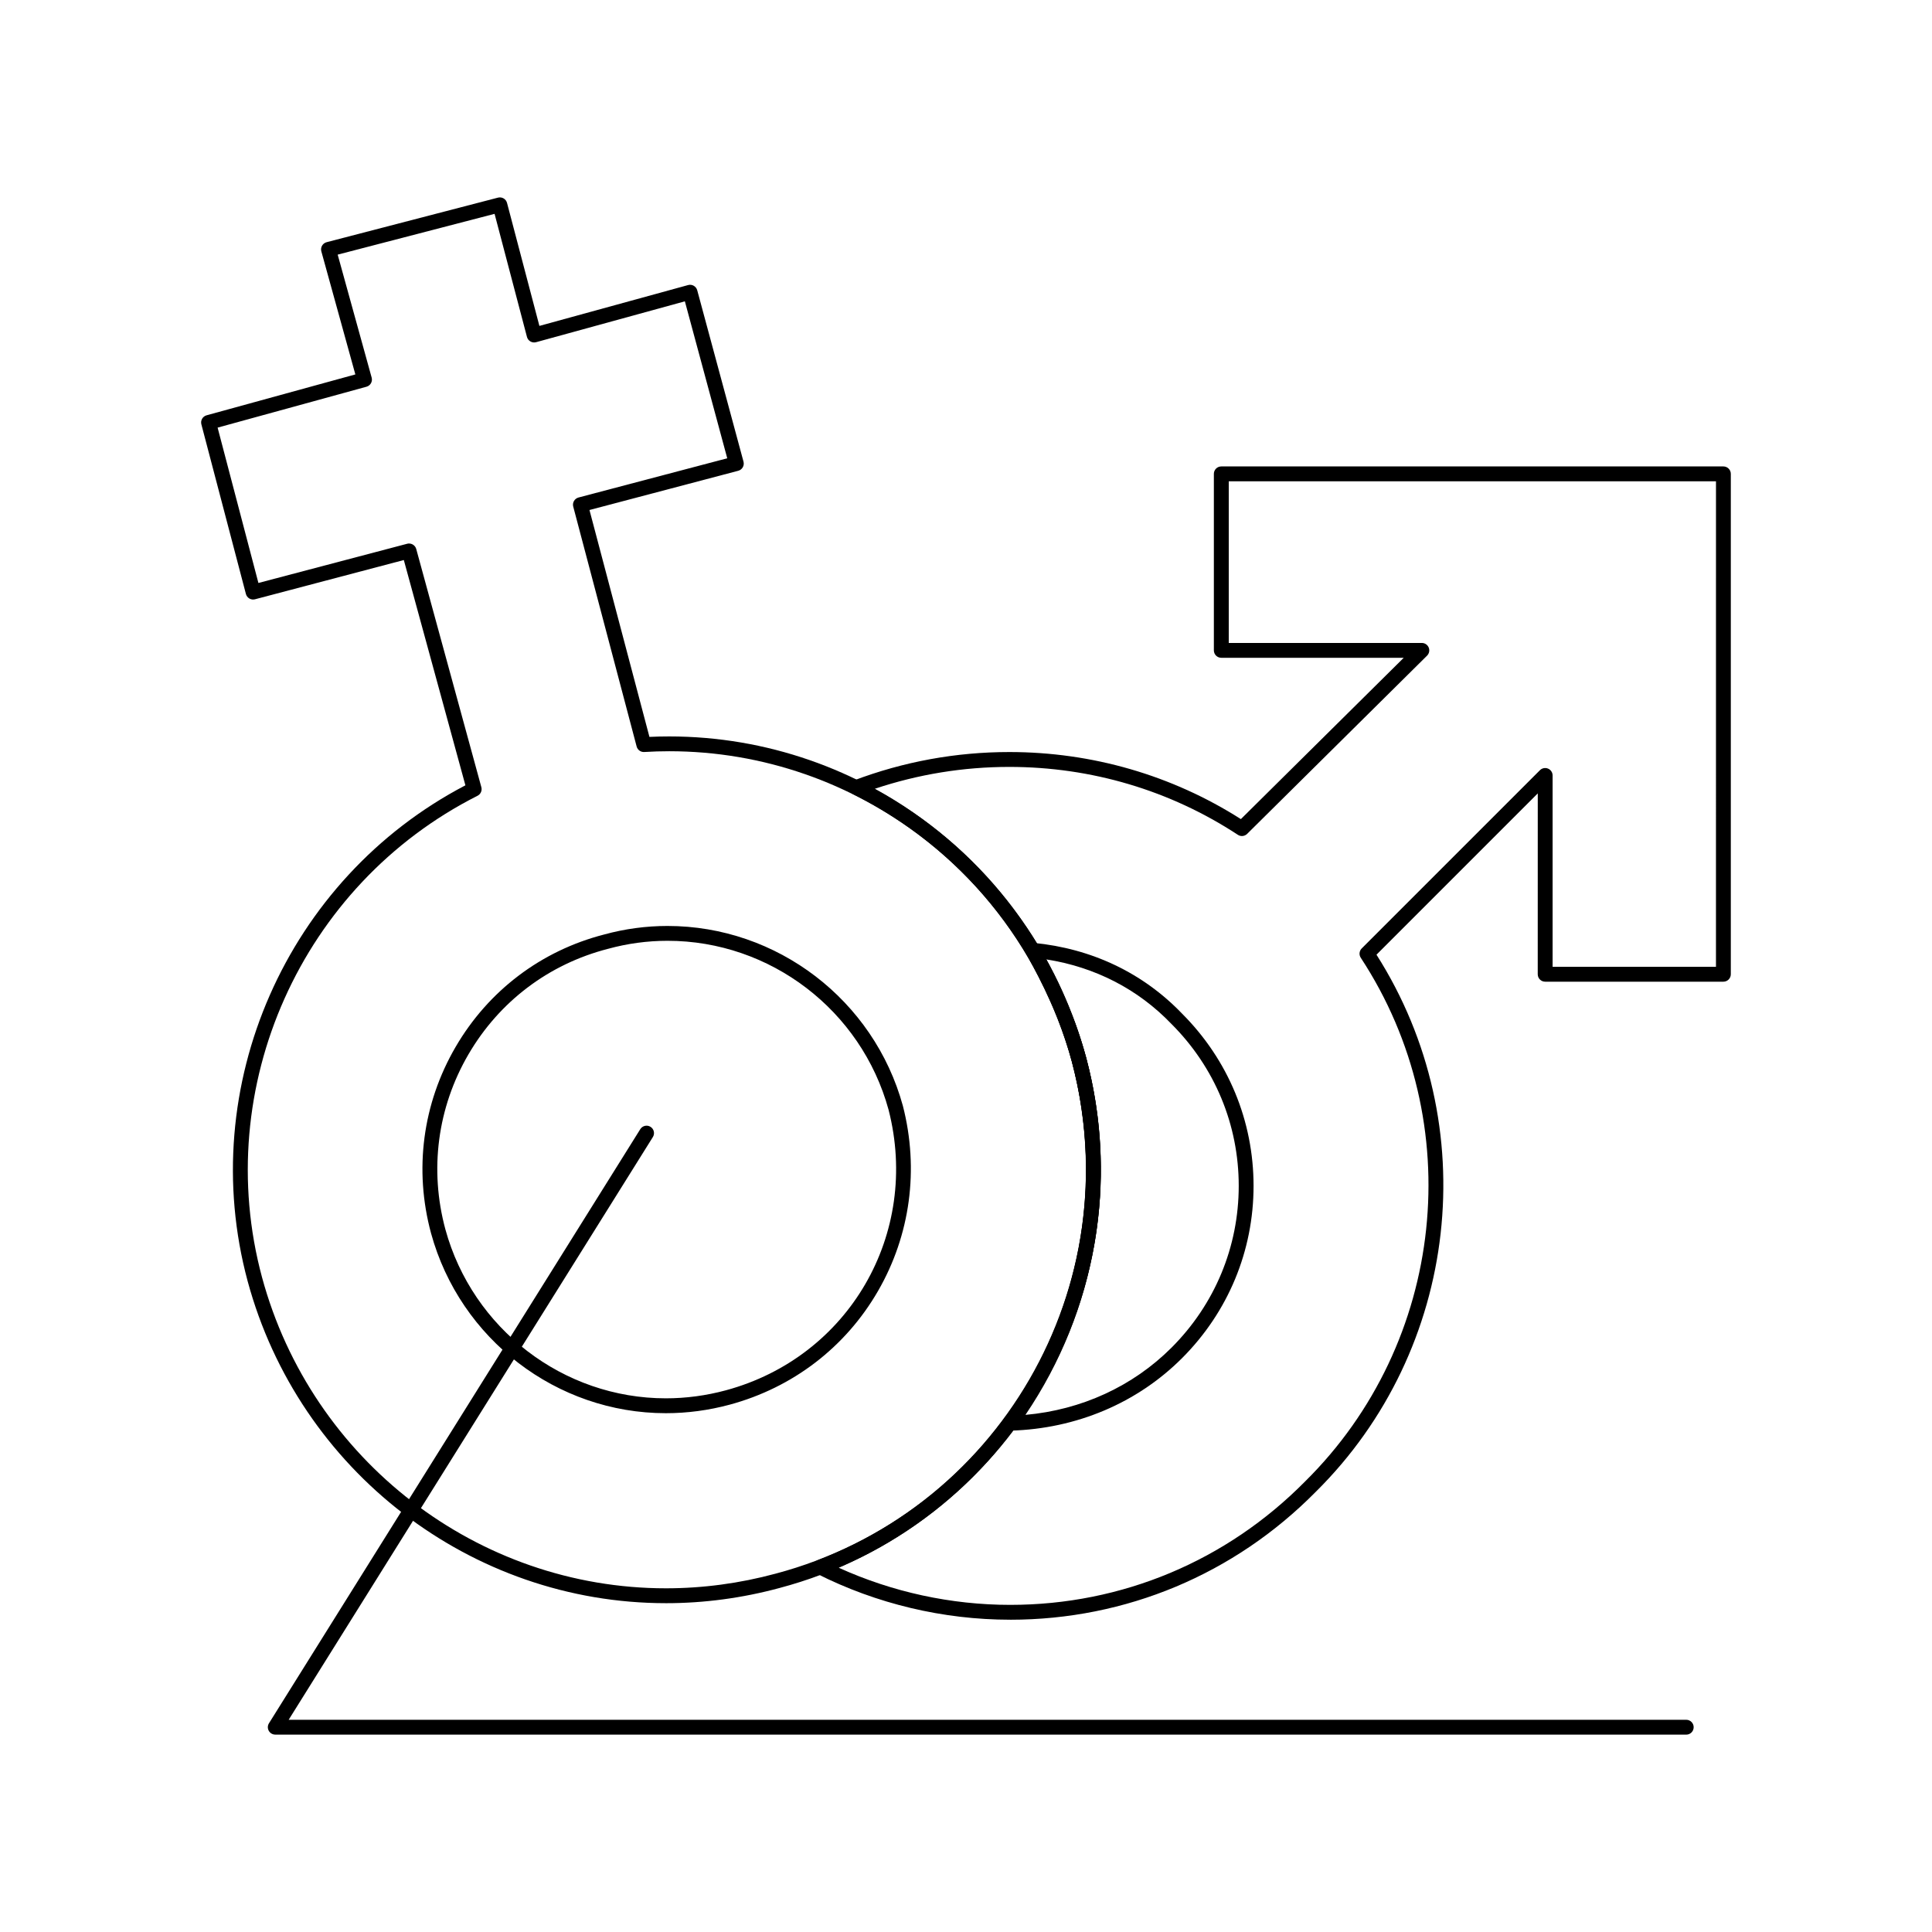 <?xml version="1.0" encoding="UTF-8"?>
<!-- Uploaded to: ICON Repo, www.iconrepo.com, Generator: ICON Repo Mixer Tools -->
<svg fill="#000000" width="800px" height="800px" version="1.1" viewBox="144 144 512 512" xmlns="http://www.w3.org/2000/svg">
 <g>
  <path d="m320.49 568.86c-51.672 0.004-97.258-35.086-110.86-85.332-13.922-51.652 10.32-106.64 57.707-131.41l-16.32-59.703-39.441 10.402c-0.504 0.133-1.043 0.062-1.492-0.203-0.449-0.266-0.781-0.695-0.914-1.199l-11.805-44.957c-0.273-1.043 0.344-2.113 1.383-2.398l39.422-10.832-9.012-32.613c-0.141-0.508-0.07-1.051 0.191-1.508 0.266-0.457 0.699-0.789 1.211-0.922l45.41-11.809c1.051-0.273 2.125 0.355 2.398 1.402l8.578 32.59 39.41-10.824c0.504-0.141 1.043-0.07 1.496 0.188 0.453 0.262 0.785 0.691 0.922 1.195l12.262 45.414c0.137 0.504 0.066 1.047-0.195 1.5-0.262 0.453-0.695 0.785-1.203 0.918l-39.422 10.398 15.891 60.125c1.746-0.082 3.508-0.121 5.246-0.121 51.656 0 97.098 35.047 110.51 85.223 16.242 61.258-20.238 124.27-81.324 140.46-9.836 2.66-19.953 4.016-30.051 4.016zm-68.082-280.82c0.863 0 1.656 0.574 1.898 1.449l17.258 63.121c0.246 0.902-0.176 1.855-1.012 2.277-46.676 23.566-70.695 77.234-57.113 127.61 13.133 48.527 57.152 82.422 107.05 82.422h0.008c9.75 0 19.52-1.309 29.039-3.883 58.996-15.641 94.223-76.492 78.535-135.65-12.949-48.457-56.828-82.301-106.71-82.301-2.199 0-4.426 0.066-6.621 0.203-0.941 0.062-1.781-0.555-2.023-1.461l-16.805-63.578c-0.133-0.504-0.062-1.043 0.203-1.492 0.262-0.449 0.695-0.781 1.199-0.914l39.414-10.395-11.23-41.594-39.422 10.828c-0.508 0.141-1.051 0.07-1.504-0.191-0.457-0.262-0.789-0.695-0.922-1.203l-8.582-32.617-41.578 10.809 9.004 32.586c0.141 0.504 0.074 1.043-0.184 1.496-0.258 0.453-0.688 0.789-1.191 0.926l-39.449 10.836 10.812 41.168 39.422-10.391c0.168-0.047 0.336-0.066 0.504-0.066z"/>
  <path d="m320.46 518.51c-28.945 0-54.539-19.609-62.23-47.691-4.551-16.832-2.234-34.367 6.519-49.387 8.695-14.918 22.688-25.5 39.391-29.789 5.453-1.496 11.098-2.254 16.75-2.254 29.039 0 54.691 19.613 62.387 47.691 4.316 16.816 1.969 34.234-6.609 49.074-8.602 14.883-22.551 25.57-39.281 30.094-5.551 1.5-11.246 2.262-16.926 2.262zm0.43-125.19c-5.301 0-10.598 0.715-15.742 2.125-15.707 4.035-28.84 13.965-37 27.965-8.219 14.102-10.395 30.566-6.121 46.371 7.223 26.367 31.254 44.789 58.434 44.789 5.332 0 10.684-0.715 15.902-2.125 32.617-8.816 51.555-41.477 43.113-74.359-7.223-26.344-31.312-44.766-58.586-44.766z"/>
  <path d="m411.8 523.13c-0.73 0-1.398-0.402-1.742-1.051-0.348-0.664-0.293-1.469 0.152-2.074 19.961-27.391 26.465-61.875 17.852-94.613-2.922-11.211-7.992-21.184-12.082-28.617-0.352-0.637-0.32-1.422 0.078-2.031 0.402-0.609 1.098-0.949 1.832-0.875 15.43 1.492 29.047 7.981 39.379 18.762 12.203 12.203 18.938 28.422 18.938 45.641s-6.738 33.438-18.969 45.668c-11.883 11.883-28 18.699-45.387 19.195-0.012-0.004-0.031-0.004-0.051-0.004zm9.453-124.88c3.797 7.172 8.012 16.148 10.617 26.137 8.566 32.559 2.684 66.793-16.117 94.57 14.832-1.316 28.457-7.559 38.707-17.809 11.488-11.488 17.816-26.719 17.816-42.887s-6.328-31.398-17.816-42.887c-8.855-9.238-20.27-15.105-33.207-17.125z"/>
  <path d="m411.71 573.24c-17.73 0-35.438-4.211-51.203-12.176-0.695-0.352-1.117-1.078-1.078-1.855 0.039-0.777 0.535-1.457 1.258-1.738 53.023-20.395 81.988-77.176 67.379-132.08-8.723-31.402-29.328-56.609-58.016-70.949-0.699-0.348-1.125-1.082-1.086-1.859 0.039-0.781 0.539-1.465 1.27-1.742 13.23-5.004 27.105-7.543 41.242-7.543 21.918 0 43.105 6.141 61.371 17.773l43.16-42.75h-48.352c-1.086 0-1.969-0.883-1.969-1.969v-46.773c0-1.086 0.883-1.969 1.969-1.969h133.06c1.086 0 1.969 0.883 1.969 1.969v132.61c0 1.086-0.883 1.969-1.969 1.969h-47.23c-1.086 0-1.969-0.883-1.969-1.969l0.008-47.93-42.742 42.746c28.676 45.062 22.012 104.68-16.117 142.37-21.562 21.836-50.316 33.871-80.953 33.871zm-45.457-13.785c14.191 6.457 29.812 9.852 45.457 9.852 29.574 0 57.336-11.621 78.168-32.723 37.199-36.762 43.391-95.117 14.738-138.77-0.512-0.781-0.406-1.812 0.254-2.473l47.227-47.23c0.562-0.562 1.41-0.73 2.144-0.426 0.734 0.305 1.215 1.023 1.215 1.82v50.711h43.293l0.004-128.67h-129.12v42.84h51.168c0.797 0 1.516 0.48 1.82 1.219 0.305 0.738 0.133 1.586-0.434 2.148l-47.684 47.23c-0.66 0.656-1.688 0.758-2.465 0.246-17.926-11.773-38.863-17.992-60.551-17.992-12.168 0-24.141 1.949-35.648 5.793 27.598 15.141 47.418 40.309 56.035 71.336 7.34 27.582 4.184 56.73-8.887 82.094-12.281 23.816-32.316 42.496-56.73 52.996z"/>
  <path d="m590.88 603.69h-373.93c-0.715 0-1.375-0.391-1.723-1.012-0.348-0.625-0.328-1.391 0.055-1.996l98.398-157.44c0.574-0.922 1.789-1.203 2.711-0.625 0.922 0.578 1.203 1.789 0.625 2.711l-96.516 154.43h370.37c1.086 0 1.969 0.883 1.969 1.969 0.004 1.086-0.879 1.969-1.965 1.969z"/>
 </g>
</svg>